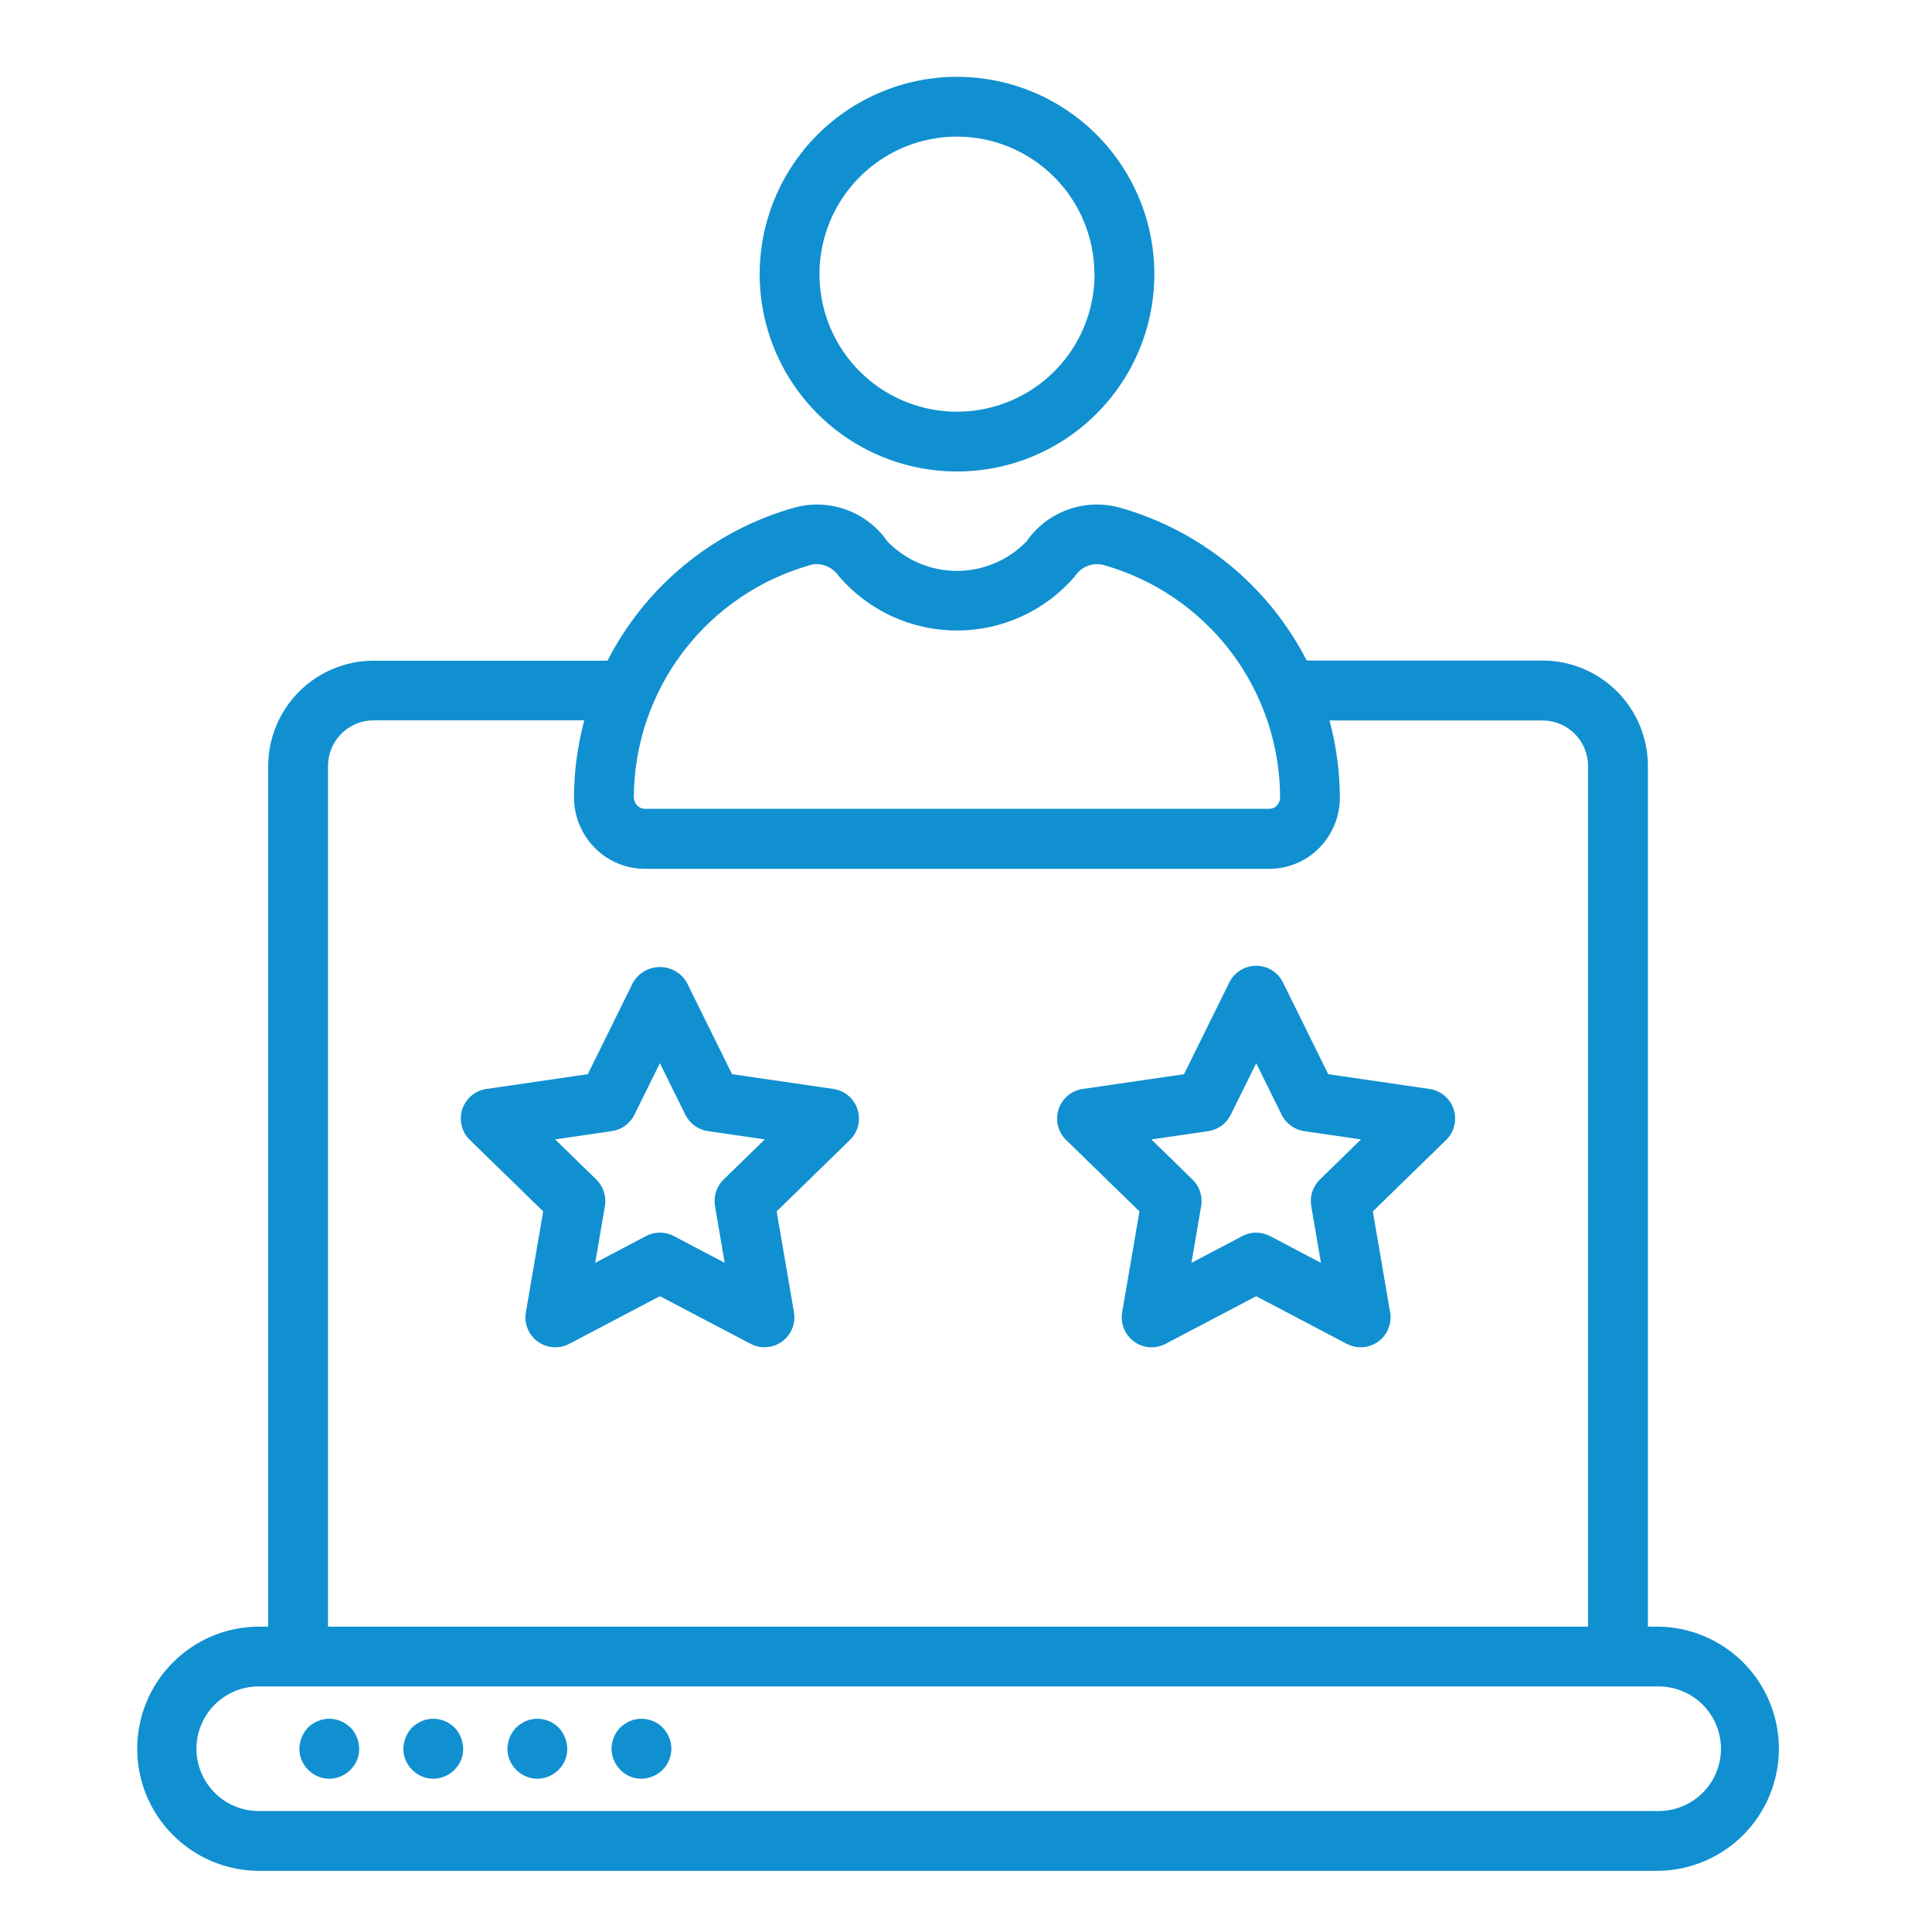 <svg width="100" height="100" viewBox="0 0 100 100" fill="none" xmlns="http://www.w3.org/2000/svg">
<path d="M13.882 39.643V84.194H13.323C11.664 84.22 10.082 84.897 8.918 86.08C7.754 87.262 7.102 88.855 7.102 90.514C7.102 92.173 7.754 93.766 8.918 94.948C10.082 96.13 11.664 96.808 13.323 96.834H85.854C87.513 96.808 89.095 96.13 90.259 94.948C91.423 93.766 92.075 92.173 92.075 90.514C92.075 88.855 91.423 87.262 90.259 86.08C89.095 84.897 87.513 84.22 85.854 84.194H85.295V39.643C85.293 38.197 84.719 36.811 83.697 35.789C82.674 34.767 81.289 34.191 79.843 34.189H67.637C66.65 32.269 65.278 30.573 63.605 29.209C61.931 27.845 59.994 26.842 57.915 26.262C57.034 26.029 56.102 26.072 55.247 26.387C54.392 26.701 53.654 27.272 53.134 28.02C52.667 28.504 52.107 28.889 51.488 29.151C50.869 29.414 50.204 29.549 49.531 29.549C48.859 29.549 48.193 29.414 47.574 29.151C46.955 28.889 46.396 28.504 45.928 28.02C45.411 27.274 44.676 26.705 43.824 26.39C42.972 26.075 42.043 26.03 41.165 26.261C39.084 26.839 37.145 27.843 35.472 29.21C33.799 30.576 32.427 32.275 31.444 34.198H19.334C17.89 34.2 16.506 34.775 15.484 35.795C14.462 36.815 13.886 38.199 13.882 39.643ZM89.078 90.515C89.077 91.369 88.737 92.189 88.132 92.793C87.528 93.398 86.709 93.738 85.854 93.738H13.323C12.48 93.72 11.678 93.372 11.088 92.769C10.499 92.167 10.168 91.357 10.168 90.514C10.168 89.671 10.499 88.861 11.088 88.258C11.678 87.656 12.48 87.308 13.323 87.29H15.406H15.429H83.748H83.771H85.854C86.709 87.291 87.528 87.631 88.132 88.236C88.737 88.84 89.077 89.66 89.078 90.515ZM41.985 29.234C42.083 29.209 42.183 29.195 42.284 29.195C42.51 29.203 42.732 29.265 42.93 29.375C43.128 29.486 43.298 29.641 43.424 29.829C44.18 30.71 45.117 31.416 46.171 31.901C47.225 32.385 48.371 32.636 49.531 32.636C50.691 32.636 51.838 32.385 52.892 31.901C53.946 31.416 54.883 30.71 55.638 29.829C55.789 29.593 56.01 29.409 56.27 29.303C56.53 29.197 56.816 29.174 57.09 29.237C59.718 29.97 62.035 31.54 63.69 33.709C65.344 35.879 66.246 38.529 66.258 41.257C66.259 41.341 66.244 41.424 66.213 41.502C66.182 41.58 66.135 41.651 66.077 41.711C66.026 41.761 65.965 41.801 65.898 41.827C65.832 41.854 65.76 41.867 65.688 41.865H33.383C33.31 41.866 33.238 41.852 33.171 41.824C33.104 41.796 33.043 41.755 32.992 41.703C32.931 41.642 32.884 41.569 32.852 41.489C32.82 41.41 32.804 41.324 32.806 41.239C32.825 38.512 33.731 35.866 35.387 33.7C37.043 31.534 39.359 29.966 41.985 29.234ZM30.797 43.896C31.136 44.237 31.539 44.508 31.983 44.692C32.426 44.877 32.903 44.971 33.383 44.97H65.684C66.164 44.972 66.639 44.88 67.083 44.697C67.526 44.514 67.93 44.245 68.268 43.905C68.615 43.557 68.889 43.144 69.075 42.689C69.261 42.234 69.355 41.747 69.352 41.255C69.343 39.916 69.162 38.584 68.816 37.291H79.841C80.466 37.291 81.066 37.54 81.508 37.982C81.95 38.425 82.198 39.024 82.198 39.649V84.194H16.977V39.643C16.977 39.018 17.226 38.418 17.668 37.976C18.11 37.534 18.709 37.285 19.334 37.284H30.243C29.897 38.571 29.718 39.897 29.709 41.229C29.705 41.724 29.799 42.214 29.985 42.672C30.172 43.13 30.448 43.546 30.797 43.896Z" fill="#1090D0"/>
<path d="M18.142 89.419C17.992 89.278 17.82 89.163 17.632 89.079C17.255 88.924 16.832 88.924 16.456 89.079C16.263 89.155 16.089 89.271 15.945 89.419C15.805 89.561 15.695 89.73 15.62 89.914C15.542 90.106 15.5 90.311 15.496 90.518C15.496 90.719 15.535 90.918 15.612 91.104C15.689 91.29 15.802 91.459 15.945 91.601C16.088 91.748 16.259 91.865 16.447 91.945C16.636 92.024 16.839 92.066 17.044 92.066C17.249 92.066 17.451 92.024 17.64 91.945C17.829 91.865 18 91.748 18.142 91.601C18.286 91.46 18.4 91.291 18.477 91.105C18.554 90.919 18.593 90.719 18.591 90.518C18.588 90.311 18.546 90.106 18.468 89.914C18.392 89.73 18.282 89.561 18.142 89.419Z" fill="#1090D0"/>
<path d="M23.525 89.419C23.378 89.274 23.205 89.159 23.015 89.079C22.638 88.924 22.215 88.924 21.838 89.079C21.648 89.159 21.475 89.274 21.328 89.419C21.188 89.561 21.078 89.73 21.003 89.914C20.925 90.106 20.883 90.311 20.879 90.518C20.878 90.719 20.918 90.918 20.995 91.104C21.072 91.29 21.185 91.459 21.328 91.601C21.471 91.748 21.641 91.865 21.83 91.945C22.019 92.024 22.222 92.066 22.427 92.066C22.631 92.066 22.834 92.024 23.023 91.945C23.212 91.865 23.383 91.748 23.525 91.601C23.669 91.46 23.783 91.291 23.86 91.105C23.937 90.919 23.976 90.719 23.974 90.518C23.97 90.311 23.928 90.106 23.85 89.914C23.775 89.73 23.665 89.561 23.525 89.419Z" fill="#1090D0"/>
<path d="M28.912 89.419C28.765 89.274 28.591 89.159 28.401 89.079C28.025 88.924 27.602 88.924 27.225 89.079C27.037 89.163 26.864 89.278 26.714 89.419C26.575 89.561 26.465 89.73 26.389 89.914C26.311 90.106 26.269 90.311 26.266 90.518C26.265 90.719 26.305 90.918 26.382 91.104C26.459 91.29 26.572 91.459 26.714 91.601C26.857 91.748 27.028 91.865 27.217 91.945C27.405 92.024 27.608 92.066 27.813 92.066C28.018 92.066 28.221 92.024 28.41 91.945C28.598 91.865 28.769 91.748 28.912 91.601C29.056 91.46 29.17 91.291 29.247 91.105C29.324 90.919 29.363 90.719 29.361 90.518C29.357 90.311 29.315 90.106 29.237 89.914C29.162 89.73 29.052 89.561 28.912 89.419Z" fill="#1090D0"/>
<path d="M34.299 89.419C34.154 89.271 33.98 89.155 33.788 89.079C33.411 88.924 32.989 88.924 32.612 89.079C32.424 89.163 32.251 89.278 32.101 89.419C31.962 89.561 31.851 89.73 31.776 89.914C31.698 90.106 31.656 90.311 31.652 90.518C31.658 90.923 31.819 91.31 32.101 91.601C32.314 91.823 32.59 91.975 32.891 92.036C33.193 92.097 33.506 92.064 33.788 91.942C33.981 91.867 34.156 91.751 34.299 91.601C34.441 91.459 34.555 91.29 34.632 91.104C34.709 90.918 34.748 90.719 34.748 90.518C34.751 90.31 34.709 90.104 34.624 89.914C34.549 89.73 34.438 89.561 34.299 89.419Z" fill="#1090D0"/>
<path d="M39.32 14.19C39.32 16.211 39.919 18.185 41.042 19.865C42.164 21.545 43.759 22.854 45.626 23.627C47.492 24.4 49.546 24.602 51.527 24.208C53.509 23.814 55.329 22.841 56.757 21.413C58.186 19.985 59.158 18.164 59.553 16.183C59.947 14.202 59.745 12.148 58.971 10.281C58.198 8.415 56.889 6.82 55.209 5.697C53.53 4.575 51.555 3.976 49.535 3.976C46.826 3.978 44.229 5.055 42.314 6.97C40.399 8.885 39.322 11.482 39.32 14.19ZM56.654 14.19C56.654 15.598 56.236 16.975 55.454 18.145C54.672 19.316 53.56 20.229 52.259 20.767C50.958 21.306 49.527 21.447 48.146 21.173C46.765 20.898 45.496 20.22 44.501 19.224C43.505 18.229 42.827 16.96 42.552 15.579C42.278 14.198 42.419 12.767 42.958 11.466C43.496 10.165 44.409 9.053 45.58 8.271C46.75 7.489 48.127 7.071 49.535 7.071C51.421 7.073 53.23 7.824 54.563 9.159C55.897 10.494 56.646 12.304 56.646 14.19H56.654Z" fill="#1090D0"/>
<path d="M23.927 57.416C23.838 57.691 23.828 57.985 23.897 58.265C23.966 58.546 24.113 58.801 24.32 59.002L28.115 62.701L27.219 67.924C27.169 68.209 27.201 68.502 27.31 68.77C27.419 69.038 27.601 69.27 27.835 69.44C28.069 69.61 28.346 69.711 28.635 69.731C28.923 69.752 29.212 69.691 29.467 69.555L34.158 67.09L38.849 69.555C39.105 69.69 39.393 69.75 39.681 69.729C39.969 69.709 40.245 69.608 40.479 69.438C40.712 69.268 40.894 69.036 41.003 68.769C41.112 68.501 41.143 68.209 41.095 67.924L40.199 62.701L43.993 59.002C44.2 58.801 44.346 58.546 44.415 58.266C44.484 57.986 44.474 57.692 44.385 57.417C44.295 57.143 44.132 56.899 43.911 56.713C43.691 56.526 43.423 56.406 43.138 56.364L37.891 55.599L35.545 50.848C35.403 50.606 35.2 50.406 34.957 50.267C34.713 50.127 34.438 50.054 34.157 50.054C33.877 50.054 33.602 50.127 33.358 50.267C33.115 50.406 32.912 50.606 32.77 50.848L30.425 55.599L25.18 56.364C24.894 56.404 24.625 56.525 24.403 56.711C24.182 56.897 24.017 57.141 23.927 57.416ZM31.673 58.546C31.921 58.51 32.157 58.414 32.36 58.266C32.563 58.119 32.727 57.924 32.838 57.699L34.155 55.03L35.474 57.699C35.585 57.924 35.748 58.118 35.951 58.266C36.154 58.413 36.389 58.51 36.638 58.546L39.586 58.974L37.453 61.053C37.273 61.228 37.139 61.444 37.061 61.683C36.984 61.921 36.965 62.175 37.007 62.422L37.51 65.363L34.879 63.979C34.658 63.862 34.41 63.8 34.159 63.8C33.908 63.8 33.66 63.862 33.439 63.979L30.808 65.363L31.311 62.422C31.353 62.175 31.334 61.921 31.257 61.683C31.179 61.444 31.045 61.228 30.865 61.053L28.734 58.974L31.673 58.546Z" fill="#1090D0"/>
<path d="M58.979 62.703L58.083 67.926C58.035 68.211 58.066 68.503 58.175 68.771C58.284 69.038 58.465 69.27 58.699 69.44C58.933 69.609 59.209 69.71 59.497 69.731C59.785 69.752 60.073 69.692 60.329 69.557L65.02 67.092L69.707 69.557C69.963 69.692 70.251 69.752 70.539 69.731C70.827 69.71 71.104 69.609 71.337 69.44C71.571 69.27 71.752 69.038 71.861 68.771C71.97 68.503 72.002 68.211 71.953 67.926L71.057 62.703L74.852 59.004C75.058 58.803 75.204 58.547 75.273 58.267C75.342 57.987 75.332 57.693 75.242 57.419C75.153 57.144 74.989 56.9 74.769 56.714C74.548 56.528 74.28 56.407 73.994 56.365L68.749 55.601L66.405 50.85C66.277 50.591 66.079 50.373 65.834 50.221C65.589 50.069 65.306 49.988 65.017 49.988C64.729 49.988 64.446 50.069 64.201 50.221C63.956 50.373 63.758 50.591 63.63 50.85L61.284 55.601L56.037 56.365C55.752 56.407 55.484 56.528 55.264 56.715C55.043 56.901 54.879 57.145 54.79 57.419C54.701 57.694 54.691 57.987 54.76 58.267C54.829 58.547 54.975 58.803 55.181 59.004L58.979 62.703ZM62.539 58.548C62.787 58.511 63.022 58.415 63.225 58.268C63.428 58.12 63.592 57.926 63.703 57.701L65.021 55.031L66.338 57.701C66.449 57.926 66.614 58.121 66.817 58.268C67.019 58.416 67.255 58.511 67.504 58.548L70.444 58.976L68.315 61.055C68.135 61.23 68 61.446 67.923 61.685C67.845 61.923 67.827 62.177 67.869 62.424L68.372 65.365L65.741 63.981C65.519 63.863 65.272 63.801 65.02 63.801C64.769 63.801 64.522 63.863 64.3 63.981L61.669 65.365L62.172 62.424C62.214 62.177 62.196 61.923 62.118 61.685C62.041 61.446 61.906 61.23 61.726 61.055L59.594 58.976L62.539 58.548Z" fill="#1090D0"/>
</svg>
